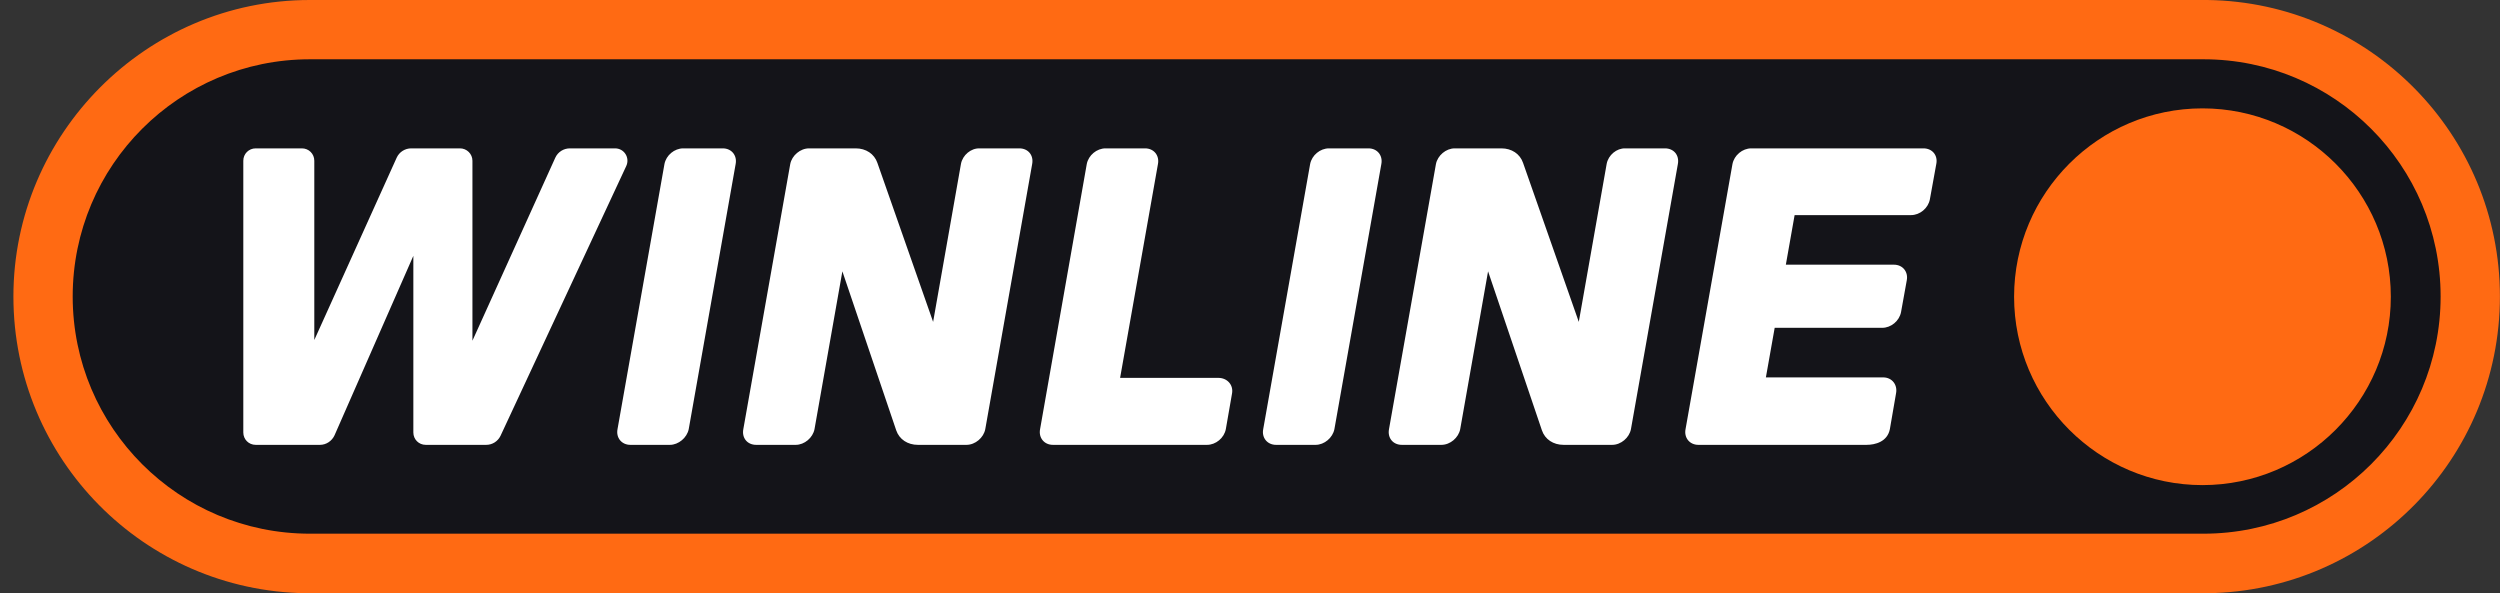 <svg width="118" height="28" viewBox="0 0 118 28" fill="none" xmlns="http://www.w3.org/2000/svg">
<rect x="0" y="0" width="118" height="28" fill="#333333" stroke="none"/>
<path fill-rule="evenodd" clip-rule="evenodd" d="M14.455 26.799C11.076 26.752 7.906 25.401 5.528 22.994C3.145 20.583 1.834 17.386 1.834 13.994C1.834 6.94 7.574 1.201 14.627 1.201H104.173C107.552 1.248 110.722 2.599 113.1 5.004C115.483 7.415 116.794 10.607 116.794 13.994C116.794 17.381 115.484 20.578 113.104 22.991C110.727 25.4 107.555 26.752 104.173 26.799H14.455Z" fill="#141419"/>
<path fill-rule="evenodd" clip-rule="evenodd" d="M104.18 0C111.824 0.101 117.996 6.328 117.996 13.994C117.996 21.66 111.836 27.899 104.18 28H14.448C6.804 27.899 0.633 21.672 0.633 13.994C0.633 6.316 6.906 0 14.627 0H104.18ZM14.627 2.798C8.444 2.798 3.431 7.811 3.431 13.994C3.431 20.177 8.444 25.19 14.627 25.19H104.002C110.184 25.19 115.197 20.177 115.197 13.994C115.197 7.811 110.184 2.798 104.002 2.798H14.627Z" fill="#FF6A13"/>
<path d="M103.956 22.897C99.055 22.897 95.065 18.906 95.065 14.006C95.065 9.106 99.056 5.115 103.956 5.115C108.856 5.115 112.847 9.106 112.847 14.006C112.847 18.906 108.856 22.897 103.956 22.897Z" fill="#FF6A13"/>
<path d="M54.048 7.003C54.464 7.003 54.734 7.34 54.655 7.745L52.869 17.836H57.511C57.926 17.836 58.229 18.173 58.151 18.578L57.859 20.255C57.78 20.671 57.387 20.997 56.972 20.997H49.698C49.283 20.997 49.013 20.659 49.092 20.255L51.295 7.745C51.374 7.328 51.767 7.003 52.182 7.003H54.048Z" fill="white"/>
<path d="M90.787 7.003C91.203 7.003 91.473 7.33 91.394 7.734L91.09 9.411C91.01 9.828 90.618 10.153 90.202 10.153H84.706L84.292 12.493H89.393C89.808 12.493 90.078 12.83 89.999 13.235L89.729 14.731C89.65 15.148 89.257 15.473 88.841 15.473H83.765L83.35 17.813H88.887C89.302 17.813 89.573 18.161 89.493 18.567L89.202 20.255C89.085 20.854 88.505 20.997 88.1 20.997H80.164C79.749 20.997 79.478 20.659 79.558 20.255L81.772 7.745C81.852 7.328 82.244 7.003 82.66 7.003H90.787Z" fill="white"/>
<path d="M31.62 20.997H29.754C29.338 20.997 29.068 20.659 29.147 20.255L31.362 7.745C31.441 7.328 31.834 7.003 32.249 7.003H34.116C34.531 7.003 34.801 7.34 34.722 7.745L32.508 20.255C32.428 20.659 32.025 20.997 31.62 20.997Z" fill="white"/>
<path d="M45.358 7.734L44.043 15.193L41.413 7.689C41.266 7.261 40.873 7.003 40.389 7.003H38.187C37.771 7.003 37.377 7.34 37.299 7.745L35.085 20.255C35.005 20.672 35.276 20.997 35.691 20.997H37.558C37.973 20.997 38.367 20.66 38.445 20.255L39.76 12.807L42.301 20.311C42.448 20.739 42.841 20.997 43.325 20.997H45.617C46.033 20.997 46.427 20.66 46.505 20.255L48.718 7.745C48.798 7.328 48.528 7.003 48.112 7.003H46.235C45.83 6.992 45.436 7.318 45.358 7.734Z" fill="white"/>
<path d="M22.299 16.081V7.588C22.299 7.261 22.029 7.003 21.714 7.003H19.409C19.118 7.003 18.847 7.172 18.724 7.441L14.835 16.048V7.588C14.835 7.261 14.577 7.003 14.25 7.003H12.069C11.743 7.003 11.484 7.261 11.484 7.588V20.412C11.484 20.739 11.742 20.997 12.069 20.997H15.104C15.396 20.997 15.666 20.817 15.79 20.547L19.51 12.076V20.412C19.51 20.739 19.768 20.997 20.095 20.997H22.95C23.242 20.997 23.501 20.828 23.625 20.57L29.56 7.835C29.74 7.441 29.459 7.003 29.032 7.003H26.896C26.605 7.003 26.334 7.172 26.211 7.441L22.299 16.081Z" fill="white"/>
<path d="M62.096 20.997H60.23C59.815 20.997 59.544 20.659 59.624 20.255L61.838 7.745C61.917 7.328 62.31 7.003 62.726 7.003H64.592C65.008 7.003 65.278 7.34 65.199 7.745L62.984 20.255C62.905 20.659 62.512 20.997 62.096 20.997Z" fill="white"/>
<path d="M75.835 7.734L74.519 15.193L71.889 7.689C71.743 7.261 71.35 7.003 70.866 7.003H68.663C68.248 7.003 67.854 7.34 67.776 7.745L65.561 20.255C65.482 20.672 65.752 20.997 66.168 20.997H68.034C68.45 20.997 68.844 20.66 68.922 20.255L70.237 12.807L72.778 20.311C72.924 20.739 73.317 20.997 73.801 20.997H76.094C76.51 20.997 76.903 20.66 76.981 20.255L79.195 7.745C79.274 7.328 79.004 7.003 78.588 7.003H76.711C76.306 6.992 75.913 7.318 75.835 7.734Z" fill="white"/>
</svg>
